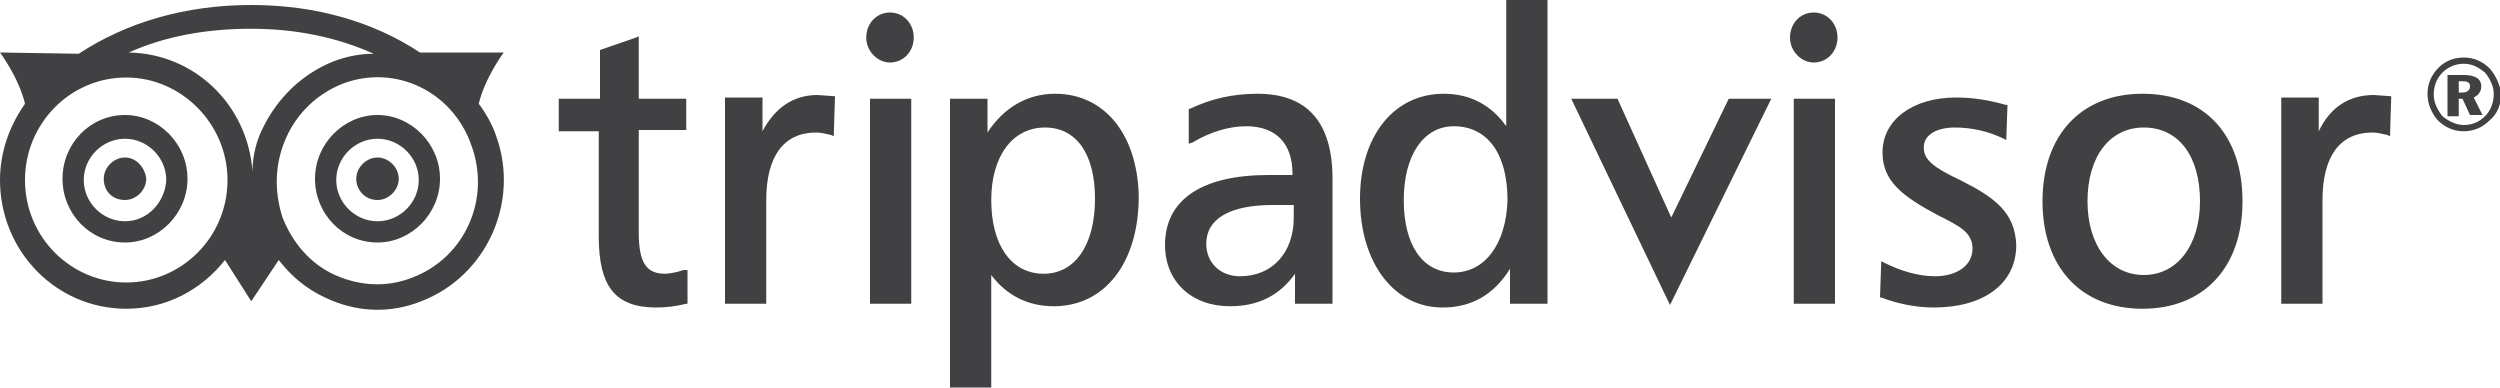 <?xml version="1.0" encoding="utf-8"?>
<!-- Generator: Adobe Illustrator 21.0.2, SVG Export Plug-In . SVG Version: 6.00 Build 0)  -->
<svg version="1.1" id="Layer_1" xmlns="http://www.w3.org/2000/svg" xmlns:xlink="http://www.w3.org/1999/xlink" x="0px" y="0px"
	 viewBox="0 0 200 31" style="enable-background:new 0 0 200 31;" xml:space="preserve">
<style type="text/css">
	.st0{fill:#414042;}
</style>
<g>
	<g>
		<path class="st0" d="M145.1,1c-1.1,0-1.9,0.9-1.9,2c0,1.1,0.9,2,1.9,2c1.1,0,1.9-0.9,1.9-2C147,1.9,146.2,1,145.1,1z M54.7,21.6
			c-0.6,0.2-1.2,0.3-1.5,0.3c-1.5,0-2.1-0.9-2.1-3.3c0,0,0-7.8,0-8.2c0.3,0,3.8,0,3.8,0V7.9c0,0-3.5,0-3.8,0c0-0.3,0-5,0-5l-0.2,0.1
			l-2.9,1c0,0,0,3.6,0,3.9c-0.3,0-3.3,0-3.3,0v2.6c0,0,2.9,0,3.2,0c0,0.3,0,8.4,0,8.4c0,4,1.3,5.7,4.6,5.7c0.8,0,1.6-0.1,2.4-0.3
			l0.1,0l0-2.7L54.7,21.6z M61,10.5c0-0.9,0-2.7,0-2.7h-3v16.5h3.3v-8.3c0-3.5,1.4-5.4,4-5.4c0.4,0,0.7,0.1,1.2,0.2l0.2,0.1l0.1-3.2
			l-1.4-0.1C63.5,7.6,62,8.6,61,10.5z M84.4,7.5c-2.2,0-4.1,1.1-5.4,3.1c0-0.8,0-2.7,0-2.7h-3V31h3.3c0,0,0-8.1,0-9
			c1.2,1.6,2.9,2.5,5,2.5c4.1,0,6.8-3.5,6.8-8.8C91,10.8,88.4,7.5,84.4,7.5z M83.5,21.9c-2.6,0-4.2-2.3-4.2-5.9
			c0-3.5,1.7-5.8,4.3-5.8c2.5,0,4,2.1,4,5.7C87.6,19.6,86,21.9,83.5,21.9z M100.6,7.5c-2,0-3.7,0.4-5.4,1.2l-0.1,0l0,2.8l0.3-0.1
			c1.5-0.9,3-1.3,4.3-1.3c2.4,0,3.7,1.4,3.7,3.8c0,0,0,0.1,0,0.1c-0.3,0-1.9,0-1.9,0c-5.4,0-8.3,2-8.3,5.6c0,2.9,2.1,4.9,5.2,4.9
			c2.3,0,4-0.9,5.2-2.6c0,0.7,0,2.4,0,2.4h3v-10C106.6,9.8,104.6,7.5,100.6,7.5z M103.5,17.4c0,2.8-1.7,4.7-4.3,4.7
			c-1.6,0-2.7-1.1-2.7-2.6c0-2,1.9-3.1,5.3-3.1c0,0,1.4,0,1.7,0C103.5,16.6,103.5,17.4,103.5,17.4z M120.5,10.1
			c-1.2-1.7-2.9-2.6-5-2.6c-4,0-6.7,3.4-6.7,8.4c0,5.1,2.7,8.7,6.6,8.7c2.3,0,4.1-1,5.4-3.1c0,0.8,0,2.8,0,2.8h3V0h-3.3
			C120.5,0,120.5,9.2,120.5,10.1z M116.3,21.8c-2.5,0-4-2.2-4-5.8c0-3.6,1.6-5.9,4-5.9c2.7,0,4.3,2.2,4.3,5.9
			C120.5,19.5,118.8,21.8,116.3,21.8z M133.7,17.4l-4.3-9.5h-3.7l7.9,16.5l8.1-16.5h-3.4L133.7,17.4z M143.5,24.3h3.3V7.9h-3.3V24.3
			z M156.8,14.4c-2.1-1-2.9-1.6-2.9-2.6c0-1,1-1.6,2.5-1.6c1.3,0,2.7,0.3,3.9,0.9l0.2,0.1l0.1-2.8l-0.1,0c-1.4-0.4-2.7-0.6-4-0.6
			c-3.5,0-5.9,1.8-5.9,4.4c0,2.3,1.6,3.5,4.4,5c1.8,0.9,2.8,1.4,2.8,2.7c0,1.3-1.2,2.2-3,2.2c-1.3,0-2.7-0.4-4.1-1.1l-0.2-0.1
			l-0.1,2.9l0.1,0c1.3,0.5,2.8,0.8,4.2,0.8c4,0,6.6-1.9,6.6-5C161.2,17,159.6,15.8,156.8,14.4z M171.4,7.5c-4.9,0-8,3.3-8,8.6
			c0,5.3,3.1,8.6,8,8.6c4.9,0,8-3.3,8-8.6C179.4,10.8,176.4,7.5,171.4,7.5z M171.5,22c-2.7,0-4.5-2.4-4.5-5.9c0-3.6,1.8-5.9,4.5-5.9
			c2.8,0,4.5,2.3,4.5,5.9C176,19.6,174.2,22,171.5,22z M185.5,10.5c0-0.9,0-2.7,0-2.7h-3v16.5h3.3v-8.3c0-3.5,1.4-5.4,4-5.4
			c0.4,0,0.7,0.1,1.2,0.2l0.2,0.1l0.1-3.2l-1.4-0.1C187.9,7.6,186.4,8.6,185.5,10.5z M69.6,24.3h3.3V7.9h-3.3V24.3z M71.2,1
			c-1.1,0-1.9,0.9-1.9,2c0,1.1,0.9,2,1.9,2c1.1,0,1.9-0.9,1.9-2C73.1,1.9,72.3,1,71.2,1z M10,12.6c-0.9,0-1.7,0.8-1.7,1.7
			C8.3,15.3,9,16,10,16c0.9,0,1.7-0.8,1.7-1.7C11.6,13.4,10.9,12.6,10,12.6z M30.2,12.6c-0.9,0-1.7,0.8-1.7,1.7
			c0,0.9,0.7,1.7,1.7,1.7c0.9,0,1.7-0.8,1.7-1.7C31.9,13.4,31.1,12.6,30.2,12.6z M33.6,4.2c-3.8-2.5-8.4-3.8-13.5-3.8
			c-5.3,0-10,1.4-13.8,3.9L0,4.2c0,0,1.5,2,2,4.1c-1.2,1.7-2,3.8-2,6.1c0,5.7,4.5,10.3,10.1,10.3c3.2,0,6-1.5,7.9-3.9l2.1,3.3
			l2.2-3.3c1,1.3,2.2,2.3,3.7,3c2.5,1.2,5.2,1.3,7.7,0.3c5.2-2,7.9-7.9,6-13.2c-0.3-0.9-0.8-1.8-1.4-2.6c0.5-2.1,2-4.1,2-4.1
			L33.6,4.2z M10.1,22.6C5.7,22.6,2,19,2,14.4c0-4.5,3.6-8.2,8.1-8.2c4.4,0,8.1,3.7,8.1,8.2C18.2,19,14.5,22.6,10.1,22.6z
			 M20.2,13.7c-0.4-5.3-4.6-9.4-9.9-9.5c2.9-1.3,6.2-1.9,9.8-1.9c3.6,0,6.9,0.7,9.8,2c-1.1,0-2.1,0.2-3.2,0.6
			c-2.5,1-4.5,2.9-5.7,5.4C20.5,11.3,20.2,12.5,20.2,13.7z M33,22.2c-2,0.8-4.2,0.7-6.2-0.2c-2-0.9-3.4-2.6-4.2-4.6v0
			C21.9,15.2,22,13,22.9,11c0.9-2,2.5-3.5,4.5-4.3c4.2-1.6,8.8,0.6,10.3,4.9C39.3,15.9,37.2,20.6,33,22.2z M10,9.2
			c-2.8,0-5,2.3-5,5.1c0,2.8,2.2,5.1,5,5.1c2.7,0,5-2.3,5-5.1C15,11.5,12.7,9.2,10,9.2z M10,17.7c-1.8,0-3.3-1.5-3.3-3.3
			c0-1.8,1.5-3.3,3.3-3.3c1.8,0,3.3,1.5,3.3,3.3C13.2,16.2,11.8,17.7,10,17.7z M30.2,9.2c-2.7,0-5,2.3-5,5.1c0,2.8,2.2,5.1,5,5.1
			c2.7,0,5-2.3,5-5.1C35.2,11.5,32.9,9.2,30.2,9.2z M30.2,17.7c-1.8,0-3.3-1.5-3.3-3.3c0-1.8,1.5-3.3,3.3-3.3c1.8,0,3.3,1.5,3.3,3.3
			C33.5,16.2,32,17.7,30.2,17.7z M198.5,6.9c0-0.6-0.5-0.9-1.4-0.9h-1.3v3.3h0.9V7.9h0.3l0.6,1.3h1l-0.7-1.4
			C198.3,7.6,198.5,7.3,198.5,6.9z M197,7.4h-0.3V6.5h0.3c0.4,0,0.6,0.1,0.6,0.4C197.6,7.2,197.4,7.4,197,7.4z M199.2,5.5
			c-0.6-0.6-1.3-0.9-2.1-0.9c-0.8,0-1.5,0.3-2,0.8c-0.6,0.6-0.9,1.3-0.9,2.1c0,0.8,0.3,1.5,0.8,2.1c0.6,0.6,1.3,0.9,2.1,0.9
			c0.8,0,1.5-0.3,2.1-0.9c0.6-0.5,0.9-1.3,0.9-2.1C200,6.8,199.7,6.1,199.2,5.5z M198.8,9.3c-0.5,0.5-1.1,0.7-1.7,0.7
			c-0.6,0-1.2-0.3-1.7-0.7c-0.4-0.5-0.7-1.1-0.7-1.7c0-0.7,0.2-1.3,0.7-1.8c0.4-0.4,1-0.7,1.7-0.7c0.7,0,1.2,0.3,1.7,0.7
			c0.4,0.5,0.7,1.1,0.7,1.7C199.5,8.3,199.2,8.9,198.8,9.3z"/>
	</g>
</g>
</svg>
